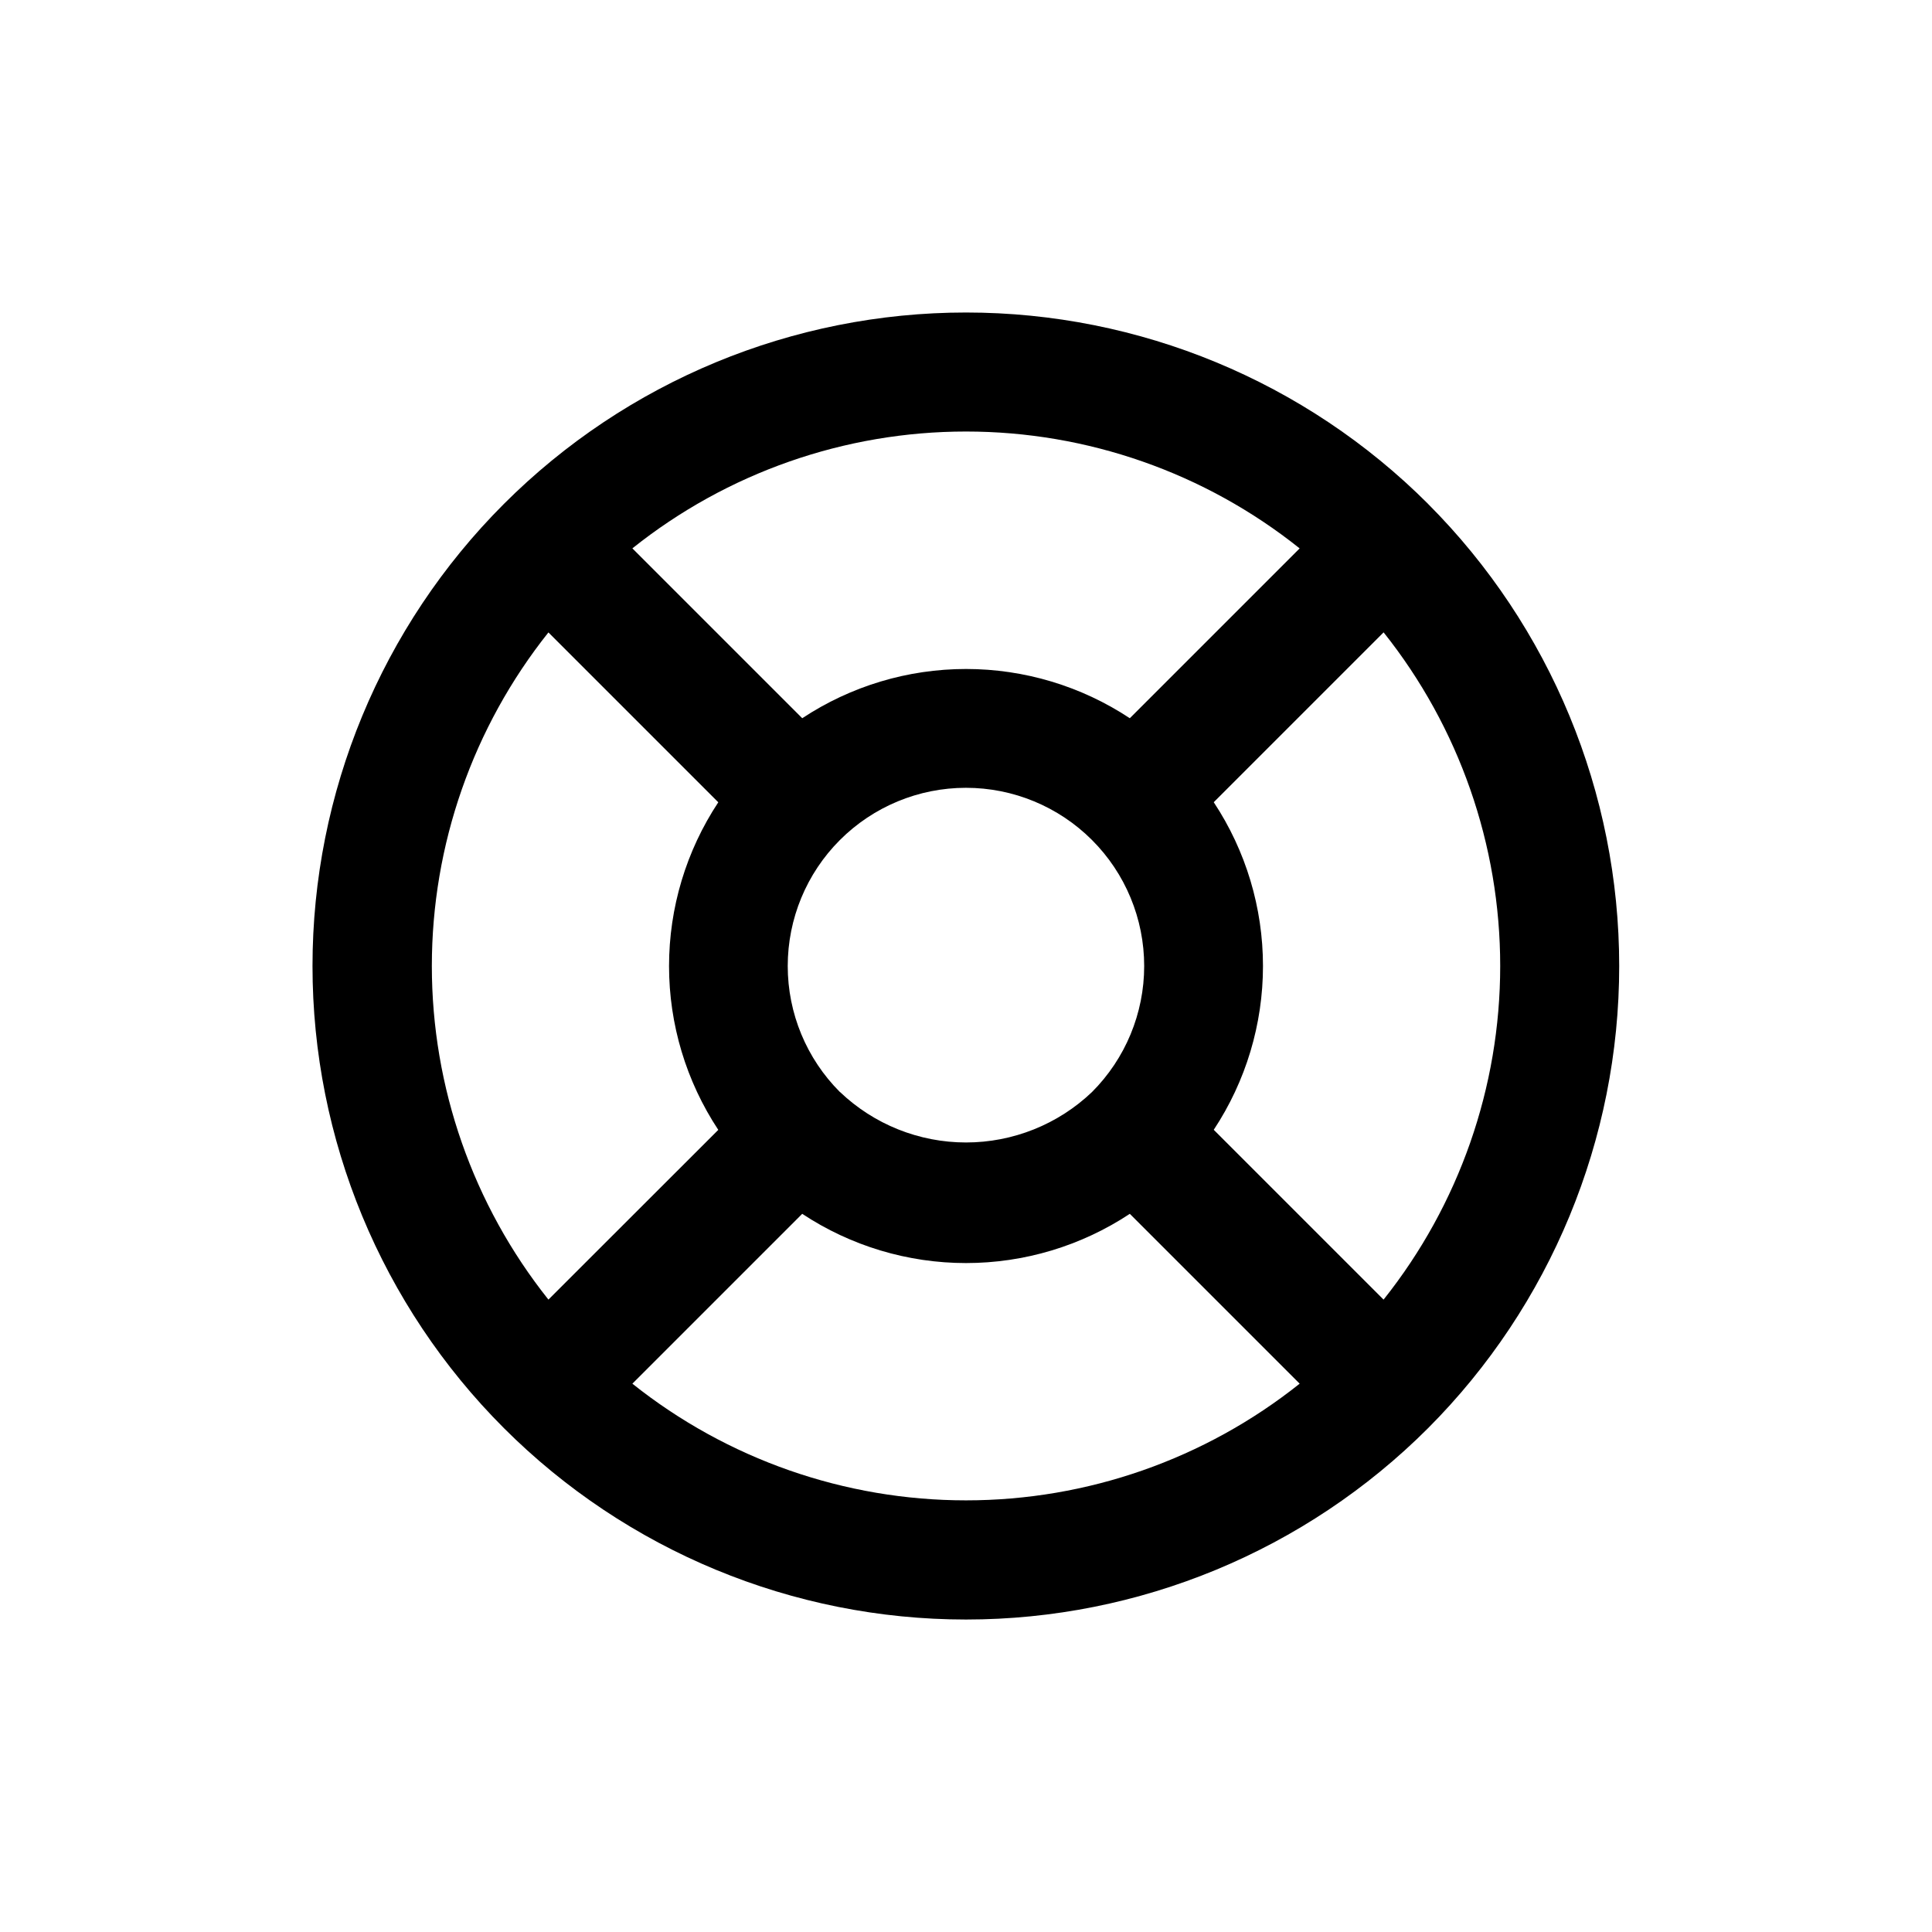 <?xml version="1.0" encoding="UTF-8"?>
<!-- Uploaded to: SVG Repo, www.svgrepo.com, Generator: SVG Repo Mixer Tools -->
<svg fill="#000000" width="800px" height="800px" version="1.1" viewBox="144 144 512 512" xmlns="http://www.w3.org/2000/svg">
 <path d="m522.46 277.54c-32.48-32.477-76.531-50.723-122.46-50.723-45.93 0.004-89.98 18.25-122.46 50.727-32.477 32.48-50.723 76.527-50.723 122.46 0 45.93 18.246 89.98 50.723 122.46 32.477 32.477 76.527 50.727 122.46 50.727 45.93 0 89.98-18.242 122.46-50.719 32.43-32.508 50.645-76.551 50.645-122.46 0-45.918-18.215-89.961-50.645-122.46zm-11.793 210.88-45.012-45.012c8.512-12.879 13.047-27.973 13.047-43.406 0-15.438-4.535-30.531-13.047-43.406l45.012-45.012v-0.004c20.008 25.125 30.902 56.293 30.902 88.414 0 32.117-10.895 63.285-30.902 88.41zm-144.07-55.008v-0.004c-8.859-8.855-13.84-20.871-13.84-33.398 0-12.527 4.977-24.543 13.832-33.398 8.859-8.859 20.875-13.836 33.402-13.836s24.539 4.977 33.398 13.836c8.859 8.855 13.832 20.871 13.832 33.398 0 12.527-4.981 24.543-13.84 33.398-9 8.578-20.957 13.359-33.387 13.359-12.434-0.004-24.387-4.793-33.383-13.375zm121.83-144.09-45.012 45.012v0.004c-12.879-8.512-27.973-13.051-43.406-13.051-15.438 0-30.531 4.539-43.406 13.051l-45.016-45.016c25.109-20.047 56.285-30.965 88.414-30.965 32.129 0 63.301 10.918 88.41 30.965zm-199.09 22.277 45.016 45.016c-8.512 12.875-13.051 27.969-13.051 43.406 0 15.434 4.539 30.527 13.051 43.406l-45.016 44.98c-20.004-25.125-30.895-56.289-30.895-88.402 0-32.117 10.891-63.281 30.895-88.406zm22.246 199.09 45.012-45.012h0.004c12.875 8.512 27.969 13.047 43.406 13.047 15.434 0 30.527-4.535 43.406-13.047l45.012 45.012c-25.121 20.02-56.297 30.922-88.418 30.922-32.125 0-63.297-10.902-88.422-30.922z"/>
</svg>